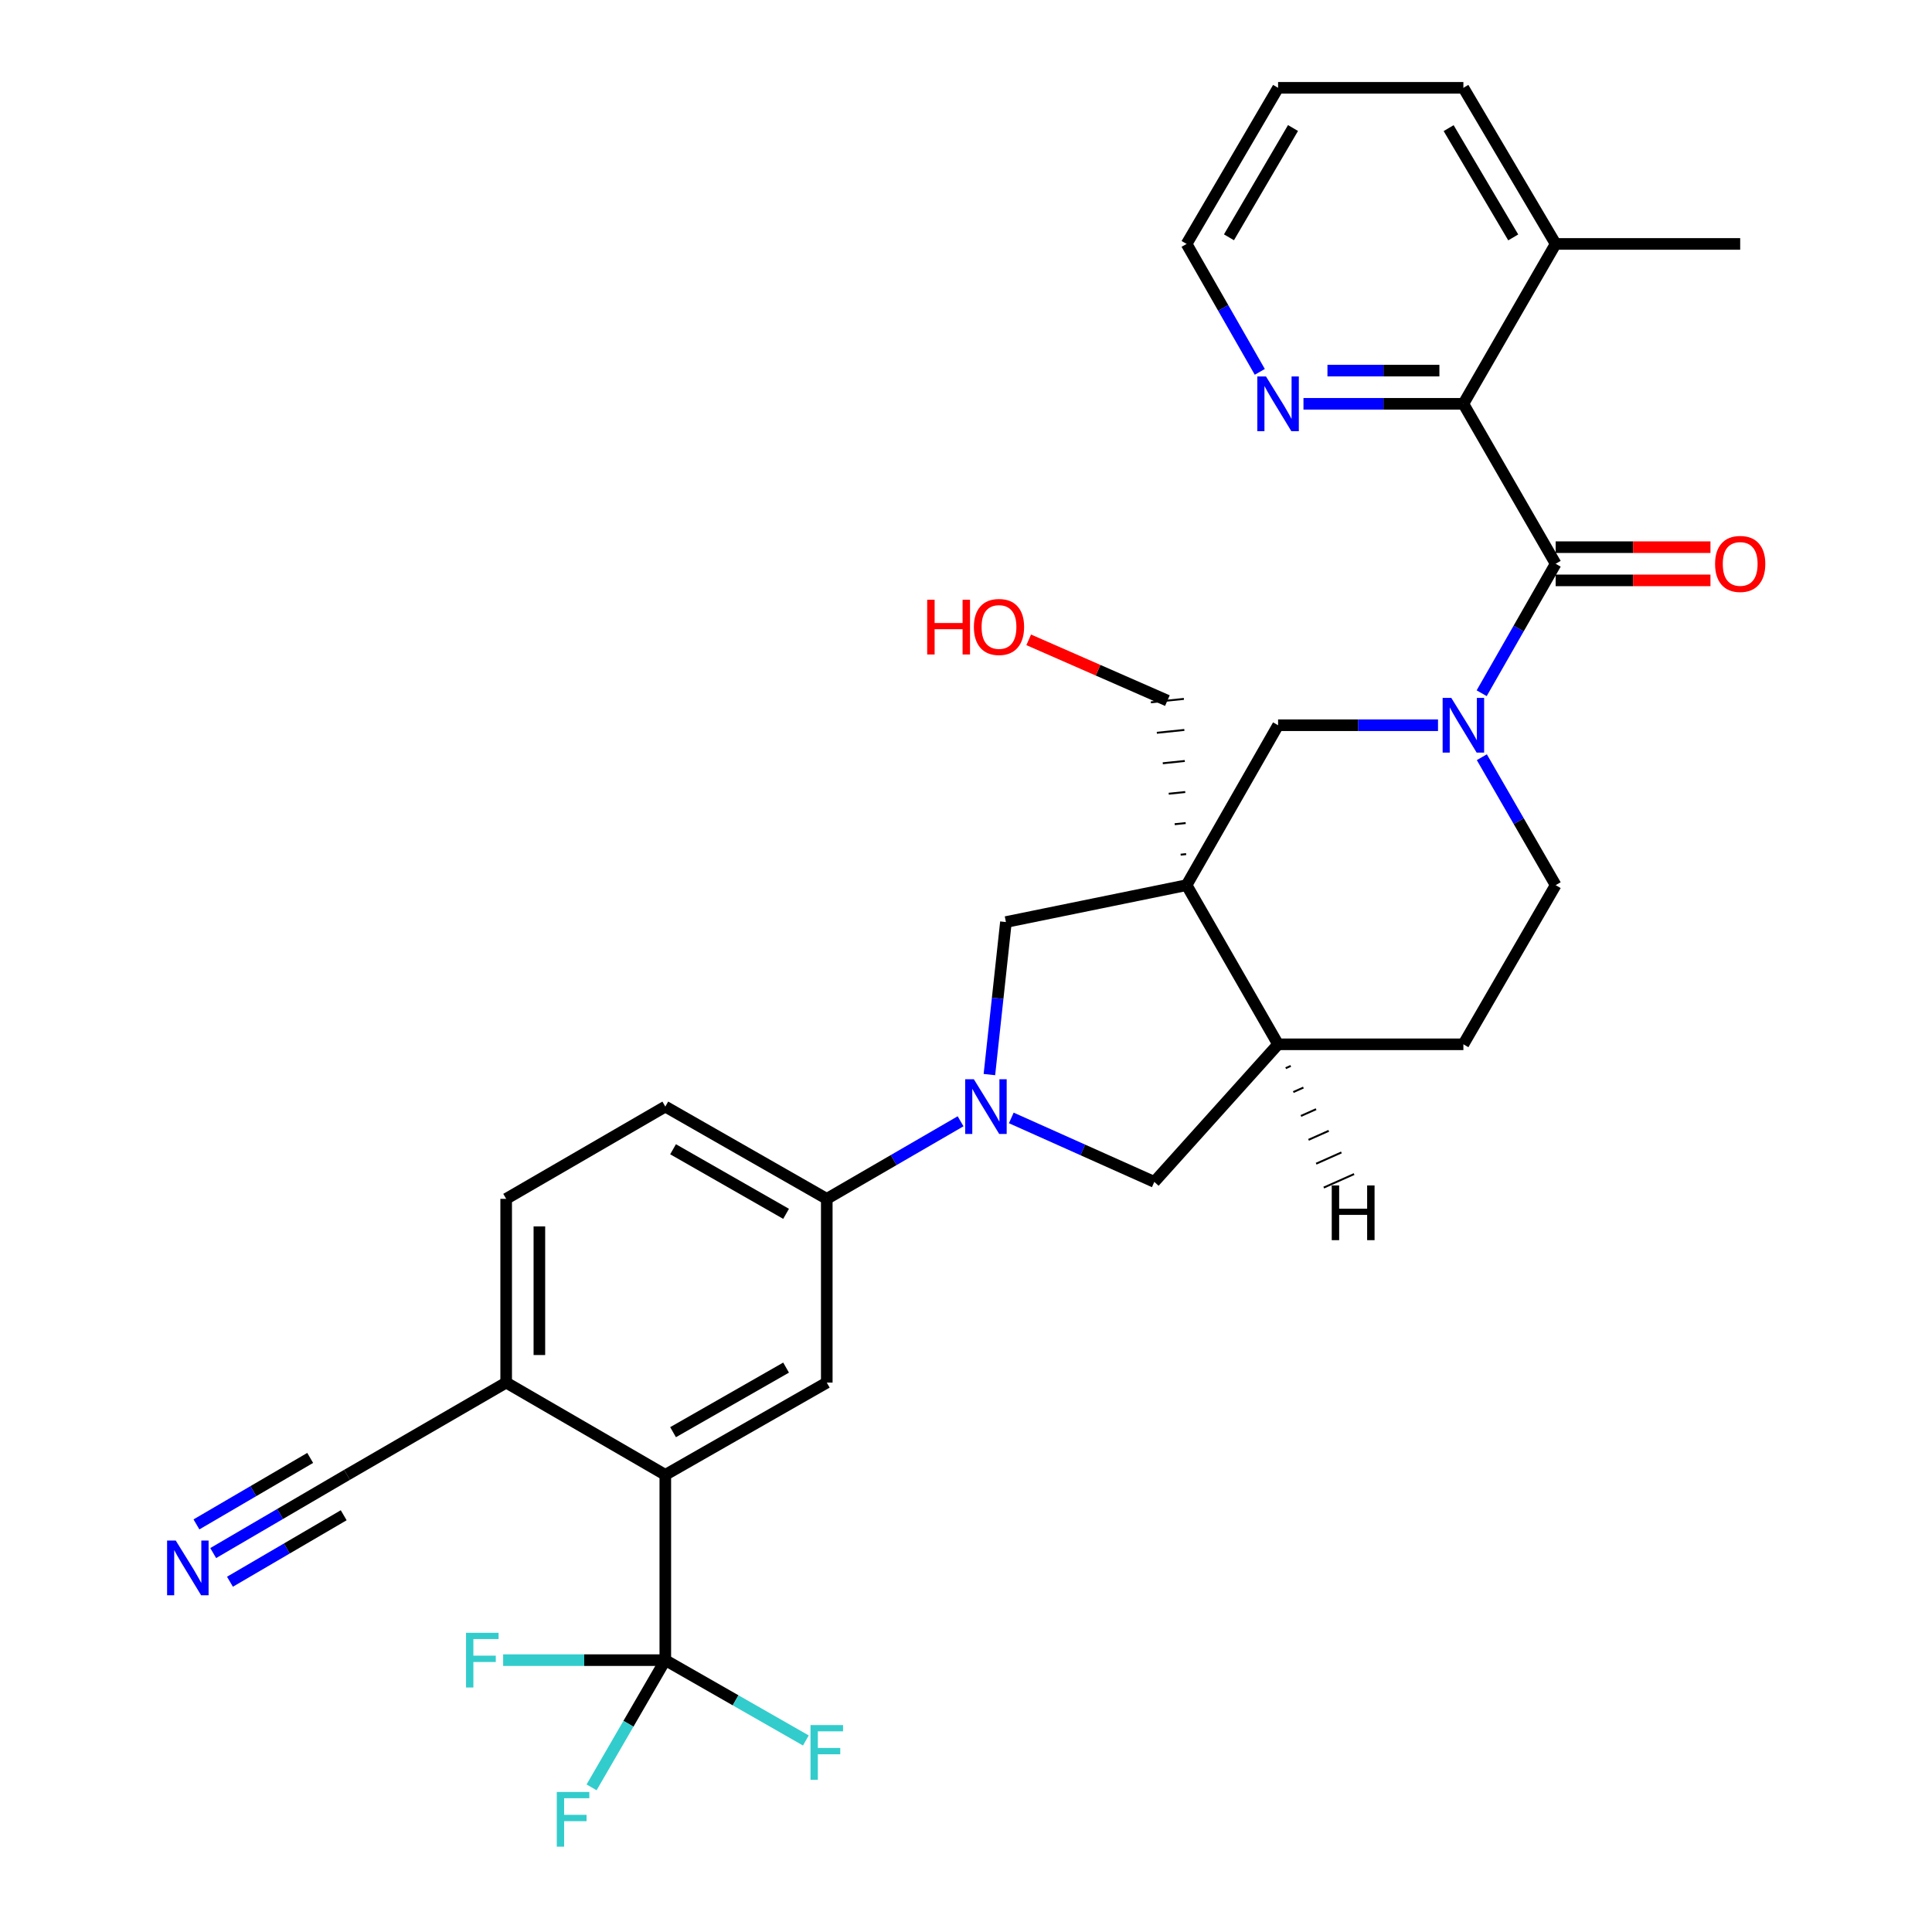 <?xml version='1.0' encoding='iso-8859-1'?>
<svg version='1.1' baseProfile='full'
              xmlns='http://www.w3.org/2000/svg'
                      xmlns:rdkit='http://www.rdkit.org/xml'
                      xmlns:xlink='http://www.w3.org/1999/xlink'
                  xml:space='preserve'
width='1000px' height='1000px' viewBox='0 0 1000 1000'>
<!-- END OF HEADER -->
<rect style='opacity:1.0;fill:#FFFFFF;stroke:none' width='1000' height='1000' x='0' y='0'> </rect>
<path class='bond-6' d='M 614.178,458.152 L 661.535,375.381' style='fill:none;fill-rule:evenodd;stroke:#000000;stroke-width:6px;stroke-linecap:butt;stroke-linejoin:miter;stroke-opacity:1' />
<path class='bond-7' d='M 614.178,458.152 L 520.666,477.248' style='fill:none;fill-rule:evenodd;stroke:#000000;stroke-width:6px;stroke-linecap:butt;stroke-linejoin:miter;stroke-opacity:1' />
<path class='bond-10' d='M 614.178,458.152 L 661.535,540.531' style='fill:none;fill-rule:evenodd;stroke:#000000;stroke-width:6px;stroke-linecap:butt;stroke-linejoin:miter;stroke-opacity:1' />
<path class='bond-25' d='M 613.946,442.084 L 611.097,442.381' style='fill:none;fill-rule:evenodd;stroke:#000000;stroke-width:1.0px;stroke-linecap:butt;stroke-linejoin:miter;stroke-opacity:1' />
<path class='bond-25' d='M 613.713,426.016 L 608.015,426.609' style='fill:none;fill-rule:evenodd;stroke:#000000;stroke-width:1.0px;stroke-linecap:butt;stroke-linejoin:miter;stroke-opacity:1' />
<path class='bond-25' d='M 613.481,409.949 L 604.934,410.838' style='fill:none;fill-rule:evenodd;stroke:#000000;stroke-width:1.0px;stroke-linecap:butt;stroke-linejoin:miter;stroke-opacity:1' />
<path class='bond-25' d='M 613.249,393.881 L 601.853,395.067' style='fill:none;fill-rule:evenodd;stroke:#000000;stroke-width:1.0px;stroke-linecap:butt;stroke-linejoin:miter;stroke-opacity:1' />
<path class='bond-25' d='M 613.017,377.813 L 598.772,379.296' style='fill:none;fill-rule:evenodd;stroke:#000000;stroke-width:1.0px;stroke-linecap:butt;stroke-linejoin:miter;stroke-opacity:1' />
<path class='bond-25' d='M 612.785,361.746 L 595.691,363.524' style='fill:none;fill-rule:evenodd;stroke:#000000;stroke-width:1.0px;stroke-linecap:butt;stroke-linejoin:miter;stroke-opacity:1' />
<path class='bond-0' d='M 744.306,375.381 L 702.92,375.381' style='fill:none;fill-rule:evenodd;stroke:#0000FF;stroke-width:6px;stroke-linecap:butt;stroke-linejoin:miter;stroke-opacity:1' />
<path class='bond-0' d='M 702.92,375.381 L 661.535,375.381' style='fill:none;fill-rule:evenodd;stroke:#000000;stroke-width:6px;stroke-linecap:butt;stroke-linejoin:miter;stroke-opacity:1' />
<path class='bond-1' d='M 766.91,358.815 L 786.056,325.312' style='fill:none;fill-rule:evenodd;stroke:#0000FF;stroke-width:6px;stroke-linecap:butt;stroke-linejoin:miter;stroke-opacity:1' />
<path class='bond-1' d='M 786.056,325.312 L 805.202,291.809' style='fill:none;fill-rule:evenodd;stroke:#000000;stroke-width:6px;stroke-linecap:butt;stroke-linejoin:miter;stroke-opacity:1' />
<path class='bond-32' d='M 766.992,391.93 L 786.097,425.041' style='fill:none;fill-rule:evenodd;stroke:#0000FF;stroke-width:6px;stroke-linecap:butt;stroke-linejoin:miter;stroke-opacity:1' />
<path class='bond-32' d='M 786.097,425.041 L 805.202,458.152' style='fill:none;fill-rule:evenodd;stroke:#000000;stroke-width:6px;stroke-linecap:butt;stroke-linejoin:miter;stroke-opacity:1' />
<path class='bond-5' d='M 805.202,291.809 L 757.443,209.019' style='fill:none;fill-rule:evenodd;stroke:#000000;stroke-width:6px;stroke-linecap:butt;stroke-linejoin:miter;stroke-opacity:1' />
<path class='bond-17' d='M 805.202,300.402 L 845.266,300.402' style='fill:none;fill-rule:evenodd;stroke:#000000;stroke-width:6px;stroke-linecap:butt;stroke-linejoin:miter;stroke-opacity:1' />
<path class='bond-17' d='M 845.266,300.402 L 885.331,300.402' style='fill:none;fill-rule:evenodd;stroke:#FF0000;stroke-width:6px;stroke-linecap:butt;stroke-linejoin:miter;stroke-opacity:1' />
<path class='bond-17' d='M 805.202,283.216 L 845.266,283.216' style='fill:none;fill-rule:evenodd;stroke:#000000;stroke-width:6px;stroke-linecap:butt;stroke-linejoin:miter;stroke-opacity:1' />
<path class='bond-17' d='M 845.266,283.216 L 885.331,283.216' style='fill:none;fill-rule:evenodd;stroke:#FF0000;stroke-width:6px;stroke-linecap:butt;stroke-linejoin:miter;stroke-opacity:1' />
<path class='bond-2' d='M 512.11,556.203 L 516.388,516.725' style='fill:none;fill-rule:evenodd;stroke:#0000FF;stroke-width:6px;stroke-linecap:butt;stroke-linejoin:miter;stroke-opacity:1' />
<path class='bond-2' d='M 516.388,516.725 L 520.666,477.248' style='fill:none;fill-rule:evenodd;stroke:#000000;stroke-width:6px;stroke-linecap:butt;stroke-linejoin:miter;stroke-opacity:1' />
<path class='bond-8' d='M 497.195,580.371 L 462.566,600.447' style='fill:none;fill-rule:evenodd;stroke:#0000FF;stroke-width:6px;stroke-linecap:butt;stroke-linejoin:miter;stroke-opacity:1' />
<path class='bond-8' d='M 462.566,600.447 L 427.937,620.523' style='fill:none;fill-rule:evenodd;stroke:#000000;stroke-width:6px;stroke-linecap:butt;stroke-linejoin:miter;stroke-opacity:1' />
<path class='bond-31' d='M 523.443,578.636 L 560.456,595.192' style='fill:none;fill-rule:evenodd;stroke:#0000FF;stroke-width:6px;stroke-linecap:butt;stroke-linejoin:miter;stroke-opacity:1' />
<path class='bond-31' d='M 560.456,595.192 L 597.469,611.748' style='fill:none;fill-rule:evenodd;stroke:#000000;stroke-width:6px;stroke-linecap:butt;stroke-linejoin:miter;stroke-opacity:1' />
<path class='bond-3' d='M 344.364,859.287 L 344.364,763.378' style='fill:none;fill-rule:evenodd;stroke:#000000;stroke-width:6px;stroke-linecap:butt;stroke-linejoin:miter;stroke-opacity:1' />
<path class='bond-22' d='M 344.364,859.287 L 380.737,880.077' style='fill:none;fill-rule:evenodd;stroke:#000000;stroke-width:6px;stroke-linecap:butt;stroke-linejoin:miter;stroke-opacity:1' />
<path class='bond-22' d='M 380.737,880.077 L 417.11,900.867' style='fill:none;fill-rule:evenodd;stroke:#33CCCC;stroke-width:6px;stroke-linecap:butt;stroke-linejoin:miter;stroke-opacity:1' />
<path class='bond-23' d='M 344.364,859.287 L 325.283,892.211' style='fill:none;fill-rule:evenodd;stroke:#000000;stroke-width:6px;stroke-linecap:butt;stroke-linejoin:miter;stroke-opacity:1' />
<path class='bond-23' d='M 325.283,892.211 L 306.202,925.135' style='fill:none;fill-rule:evenodd;stroke:#33CCCC;stroke-width:6px;stroke-linecap:butt;stroke-linejoin:miter;stroke-opacity:1' />
<path class='bond-24' d='M 344.364,859.287 L 302.396,859.287' style='fill:none;fill-rule:evenodd;stroke:#000000;stroke-width:6px;stroke-linecap:butt;stroke-linejoin:miter;stroke-opacity:1' />
<path class='bond-24' d='M 302.396,859.287 L 260.428,859.287' style='fill:none;fill-rule:evenodd;stroke:#33CCCC;stroke-width:6px;stroke-linecap:butt;stroke-linejoin:miter;stroke-opacity:1' />
<path class='bond-4' d='M 344.364,763.378 L 427.937,715.629' style='fill:none;fill-rule:evenodd;stroke:#000000;stroke-width:6px;stroke-linecap:butt;stroke-linejoin:miter;stroke-opacity:1' />
<path class='bond-4' d='M 348.374,741.294 L 406.875,707.869' style='fill:none;fill-rule:evenodd;stroke:#000000;stroke-width:6px;stroke-linecap:butt;stroke-linejoin:miter;stroke-opacity:1' />
<path class='bond-33' d='M 344.364,763.378 L 261.995,715.629' style='fill:none;fill-rule:evenodd;stroke:#000000;stroke-width:6px;stroke-linecap:butt;stroke-linejoin:miter;stroke-opacity:1' />
<path class='bond-15' d='M 757.443,209.019 L 716.058,209.019' style='fill:none;fill-rule:evenodd;stroke:#000000;stroke-width:6px;stroke-linecap:butt;stroke-linejoin:miter;stroke-opacity:1' />
<path class='bond-15' d='M 716.058,209.019 L 674.673,209.019' style='fill:none;fill-rule:evenodd;stroke:#0000FF;stroke-width:6px;stroke-linecap:butt;stroke-linejoin:miter;stroke-opacity:1' />
<path class='bond-15' d='M 745.028,191.833 L 716.058,191.833' style='fill:none;fill-rule:evenodd;stroke:#000000;stroke-width:6px;stroke-linecap:butt;stroke-linejoin:miter;stroke-opacity:1' />
<path class='bond-15' d='M 716.058,191.833 L 687.088,191.833' style='fill:none;fill-rule:evenodd;stroke:#0000FF;stroke-width:6px;stroke-linecap:butt;stroke-linejoin:miter;stroke-opacity:1' />
<path class='bond-18' d='M 757.443,209.019 L 805.202,126.258' style='fill:none;fill-rule:evenodd;stroke:#000000;stroke-width:6px;stroke-linecap:butt;stroke-linejoin:miter;stroke-opacity:1' />
<path class='bond-9' d='M 427.937,620.523 L 427.937,715.629' style='fill:none;fill-rule:evenodd;stroke:#000000;stroke-width:6px;stroke-linecap:butt;stroke-linejoin:miter;stroke-opacity:1' />
<path class='bond-20' d='M 427.937,620.523 L 344.364,572.765' style='fill:none;fill-rule:evenodd;stroke:#000000;stroke-width:6px;stroke-linecap:butt;stroke-linejoin:miter;stroke-opacity:1' />
<path class='bond-20' d='M 406.874,628.281 L 348.373,594.85' style='fill:none;fill-rule:evenodd;stroke:#000000;stroke-width:6px;stroke-linecap:butt;stroke-linejoin:miter;stroke-opacity:1' />
<path class='bond-11' d='M 661.535,540.531 L 597.469,611.748' style='fill:none;fill-rule:evenodd;stroke:#000000;stroke-width:6px;stroke-linecap:butt;stroke-linejoin:miter;stroke-opacity:1' />
<path class='bond-19' d='M 661.535,540.531 L 757.443,540.531' style='fill:none;fill-rule:evenodd;stroke:#000000;stroke-width:6px;stroke-linecap:butt;stroke-linejoin:miter;stroke-opacity:1' />
<path class='bond-35' d='M 665.474,552.892 L 668.09,551.726' style='fill:none;fill-rule:evenodd;stroke:#000000;stroke-width:1.0px;stroke-linecap:butt;stroke-linejoin:miter;stroke-opacity:1' />
<path class='bond-35' d='M 669.413,565.253 L 674.646,562.921' style='fill:none;fill-rule:evenodd;stroke:#000000;stroke-width:1.0px;stroke-linecap:butt;stroke-linejoin:miter;stroke-opacity:1' />
<path class='bond-35' d='M 673.352,577.614 L 681.201,574.117' style='fill:none;fill-rule:evenodd;stroke:#000000;stroke-width:1.0px;stroke-linecap:butt;stroke-linejoin:miter;stroke-opacity:1' />
<path class='bond-35' d='M 677.291,589.974 L 687.756,585.312' style='fill:none;fill-rule:evenodd;stroke:#000000;stroke-width:1.0px;stroke-linecap:butt;stroke-linejoin:miter;stroke-opacity:1' />
<path class='bond-35' d='M 681.23,602.335 L 694.312,596.507' style='fill:none;fill-rule:evenodd;stroke:#000000;stroke-width:1.0px;stroke-linecap:butt;stroke-linejoin:miter;stroke-opacity:1' />
<path class='bond-35' d='M 685.168,614.696 L 700.867,607.702' style='fill:none;fill-rule:evenodd;stroke:#000000;stroke-width:1.0px;stroke-linecap:butt;stroke-linejoin:miter;stroke-opacity:1' />
<path class='bond-12' d='M 110.353,803.865 L 144.984,783.622' style='fill:none;fill-rule:evenodd;stroke:#0000FF;stroke-width:6px;stroke-linecap:butt;stroke-linejoin:miter;stroke-opacity:1' />
<path class='bond-12' d='M 144.984,783.622 L 179.616,763.378' style='fill:none;fill-rule:evenodd;stroke:#000000;stroke-width:6px;stroke-linecap:butt;stroke-linejoin:miter;stroke-opacity:1' />
<path class='bond-12' d='M 119.026,818.702 L 148.463,801.496' style='fill:none;fill-rule:evenodd;stroke:#0000FF;stroke-width:6px;stroke-linecap:butt;stroke-linejoin:miter;stroke-opacity:1' />
<path class='bond-12' d='M 148.463,801.496 L 177.899,784.289' style='fill:none;fill-rule:evenodd;stroke:#000000;stroke-width:6px;stroke-linecap:butt;stroke-linejoin:miter;stroke-opacity:1' />
<path class='bond-12' d='M 101.68,789.028 L 131.117,771.821' style='fill:none;fill-rule:evenodd;stroke:#0000FF;stroke-width:6px;stroke-linecap:butt;stroke-linejoin:miter;stroke-opacity:1' />
<path class='bond-12' d='M 131.117,771.821 L 160.553,754.614' style='fill:none;fill-rule:evenodd;stroke:#000000;stroke-width:6px;stroke-linecap:butt;stroke-linejoin:miter;stroke-opacity:1' />
<path class='bond-13' d='M 179.616,763.378 L 261.995,715.629' style='fill:none;fill-rule:evenodd;stroke:#000000;stroke-width:6px;stroke-linecap:butt;stroke-linejoin:miter;stroke-opacity:1' />
<path class='bond-14' d='M 261.995,715.629 L 261.995,620.523' style='fill:none;fill-rule:evenodd;stroke:#000000;stroke-width:6px;stroke-linecap:butt;stroke-linejoin:miter;stroke-opacity:1' />
<path class='bond-14' d='M 279.181,701.363 L 279.181,634.789' style='fill:none;fill-rule:evenodd;stroke:#000000;stroke-width:6px;stroke-linecap:butt;stroke-linejoin:miter;stroke-opacity:1' />
<path class='bond-27' d='M 652.068,192.475 L 633.123,159.367' style='fill:none;fill-rule:evenodd;stroke:#0000FF;stroke-width:6px;stroke-linecap:butt;stroke-linejoin:miter;stroke-opacity:1' />
<path class='bond-27' d='M 633.123,159.367 L 614.178,126.258' style='fill:none;fill-rule:evenodd;stroke:#000000;stroke-width:6px;stroke-linecap:butt;stroke-linejoin:miter;stroke-opacity:1' />
<path class='bond-16' d='M 805.202,458.152 L 757.443,540.531' style='fill:none;fill-rule:evenodd;stroke:#000000;stroke-width:6px;stroke-linecap:butt;stroke-linejoin:miter;stroke-opacity:1' />
<path class='bond-28' d='M 805.202,126.258 L 900.719,126.258' style='fill:none;fill-rule:evenodd;stroke:#000000;stroke-width:6px;stroke-linecap:butt;stroke-linejoin:miter;stroke-opacity:1' />
<path class='bond-29' d='M 805.202,126.258 L 757.443,45.455' style='fill:none;fill-rule:evenodd;stroke:#000000;stroke-width:6px;stroke-linecap:butt;stroke-linejoin:miter;stroke-opacity:1' />
<path class='bond-29' d='M 783.243,122.882 L 749.812,66.32' style='fill:none;fill-rule:evenodd;stroke:#000000;stroke-width:6px;stroke-linecap:butt;stroke-linejoin:miter;stroke-opacity:1' />
<path class='bond-21' d='M 344.364,572.765 L 261.995,620.523' style='fill:none;fill-rule:evenodd;stroke:#000000;stroke-width:6px;stroke-linecap:butt;stroke-linejoin:miter;stroke-opacity:1' />
<path class='bond-26' d='M 604.238,362.635 L 568.347,346.905' style='fill:none;fill-rule:evenodd;stroke:#000000;stroke-width:6px;stroke-linecap:butt;stroke-linejoin:miter;stroke-opacity:1' />
<path class='bond-26' d='M 568.347,346.905 L 532.455,331.174' style='fill:none;fill-rule:evenodd;stroke:#FF0000;stroke-width:6px;stroke-linecap:butt;stroke-linejoin:miter;stroke-opacity:1' />
<path class='bond-34' d='M 614.178,126.258 L 661.535,45.455' style='fill:none;fill-rule:evenodd;stroke:#000000;stroke-width:6px;stroke-linecap:butt;stroke-linejoin:miter;stroke-opacity:1' />
<path class='bond-34' d='M 636.108,122.828 L 669.259,66.265' style='fill:none;fill-rule:evenodd;stroke:#000000;stroke-width:6px;stroke-linecap:butt;stroke-linejoin:miter;stroke-opacity:1' />
<path class='bond-30' d='M 757.443,45.455 L 661.535,45.455' style='fill:none;fill-rule:evenodd;stroke:#000000;stroke-width:6px;stroke-linecap:butt;stroke-linejoin:miter;stroke-opacity:1' />
<path  class='atom-1' d='M 751.183 361.221
L 760.463 376.221
Q 761.383 377.701, 762.863 380.381
Q 764.343 383.061, 764.423 383.221
L 764.423 361.221
L 768.183 361.221
L 768.183 389.541
L 764.303 389.541
L 754.343 373.141
Q 753.183 371.221, 751.943 369.021
Q 750.743 366.821, 750.383 366.141
L 750.383 389.541
L 746.703 389.541
L 746.703 361.221
L 751.183 361.221
' fill='#0000FF'/>
<path  class='atom-3' d='M 504.056 558.605
L 513.336 573.605
Q 514.256 575.085, 515.736 577.765
Q 517.216 580.445, 517.296 580.605
L 517.296 558.605
L 521.056 558.605
L 521.056 586.925
L 517.176 586.925
L 507.216 570.525
Q 506.056 568.605, 504.816 566.405
Q 503.616 564.205, 503.256 563.525
L 503.256 586.925
L 499.576 586.925
L 499.576 558.605
L 504.056 558.605
' fill='#0000FF'/>
<path  class='atom-13' d='M 90.967 797.378
L 100.247 812.378
Q 101.167 813.858, 102.647 816.538
Q 104.127 819.218, 104.207 819.378
L 104.207 797.378
L 107.967 797.378
L 107.967 825.698
L 104.087 825.698
L 94.127 809.298
Q 92.967 807.378, 91.727 805.178
Q 90.527 802.978, 90.167 802.298
L 90.167 825.698
L 86.487 825.698
L 86.487 797.378
L 90.967 797.378
' fill='#0000FF'/>
<path  class='atom-16' d='M 655.275 194.859
L 664.555 209.859
Q 665.475 211.339, 666.955 214.019
Q 668.435 216.699, 668.515 216.859
L 668.515 194.859
L 672.275 194.859
L 672.275 223.179
L 668.395 223.179
L 658.435 206.779
Q 657.275 204.859, 656.035 202.659
Q 654.835 200.459, 654.475 199.779
L 654.475 223.179
L 650.795 223.179
L 650.795 194.859
L 655.275 194.859
' fill='#0000FF'/>
<path  class='atom-18' d='M 887.719 291.889
Q 887.719 285.089, 891.079 281.289
Q 894.439 277.489, 900.719 277.489
Q 906.999 277.489, 910.359 281.289
Q 913.719 285.089, 913.719 291.889
Q 913.719 298.769, 910.319 302.689
Q 906.919 306.569, 900.719 306.569
Q 894.479 306.569, 891.079 302.689
Q 887.719 298.809, 887.719 291.889
M 900.719 303.369
Q 905.039 303.369, 907.359 300.489
Q 909.719 297.569, 909.719 291.889
Q 909.719 286.329, 907.359 283.529
Q 905.039 280.689, 900.719 280.689
Q 896.399 280.689, 894.039 283.489
Q 891.719 286.289, 891.719 291.889
Q 891.719 297.609, 894.039 300.489
Q 896.399 303.369, 900.719 303.369
' fill='#FF0000'/>
<path  class='atom-23' d='M 419.517 892.895
L 436.357 892.895
L 436.357 896.135
L 423.317 896.135
L 423.317 904.735
L 434.917 904.735
L 434.917 908.015
L 423.317 908.015
L 423.317 921.215
L 419.517 921.215
L 419.517 892.895
' fill='#33CCCC'/>
<path  class='atom-24' d='M 288.195 927.515
L 305.035 927.515
L 305.035 930.755
L 291.995 930.755
L 291.995 939.355
L 303.595 939.355
L 303.595 942.635
L 291.995 942.635
L 291.995 955.835
L 288.195 955.835
L 288.195 927.515
' fill='#33CCCC'/>
<path  class='atom-25' d='M 241.22 845.127
L 258.06 845.127
L 258.06 848.367
L 245.02 848.367
L 245.02 856.967
L 256.62 856.967
L 256.62 860.247
L 245.02 860.247
L 245.02 873.447
L 241.22 873.447
L 241.22 845.127
' fill='#33CCCC'/>
<path  class='atom-27' d='M 479.916 310.434
L 483.756 310.434
L 483.756 322.474
L 498.236 322.474
L 498.236 310.434
L 502.076 310.434
L 502.076 338.754
L 498.236 338.754
L 498.236 325.674
L 483.756 325.674
L 483.756 338.754
L 479.916 338.754
L 479.916 310.434
' fill='#FF0000'/>
<path  class='atom-27' d='M 504.076 324.514
Q 504.076 317.714, 507.436 313.914
Q 510.796 310.114, 517.076 310.114
Q 523.356 310.114, 526.716 313.914
Q 530.076 317.714, 530.076 324.514
Q 530.076 331.394, 526.676 335.314
Q 523.276 339.194, 517.076 339.194
Q 510.836 339.194, 507.436 335.314
Q 504.076 331.434, 504.076 324.514
M 517.076 335.994
Q 521.396 335.994, 523.716 333.114
Q 526.076 330.194, 526.076 324.514
Q 526.076 318.954, 523.716 316.154
Q 521.396 313.314, 517.076 313.314
Q 512.756 313.314, 510.396 316.114
Q 508.076 318.914, 508.076 324.514
Q 508.076 330.234, 510.396 333.114
Q 512.756 335.994, 517.076 335.994
' fill='#FF0000'/>
<path  class='atom-32' d='M 689.309 613.586
L 693.149 613.586
L 693.149 625.626
L 707.629 625.626
L 707.629 613.586
L 711.469 613.586
L 711.469 641.906
L 707.629 641.906
L 707.629 628.826
L 693.149 628.826
L 693.149 641.906
L 689.309 641.906
L 689.309 613.586
' fill='#000000'/>
</svg>
